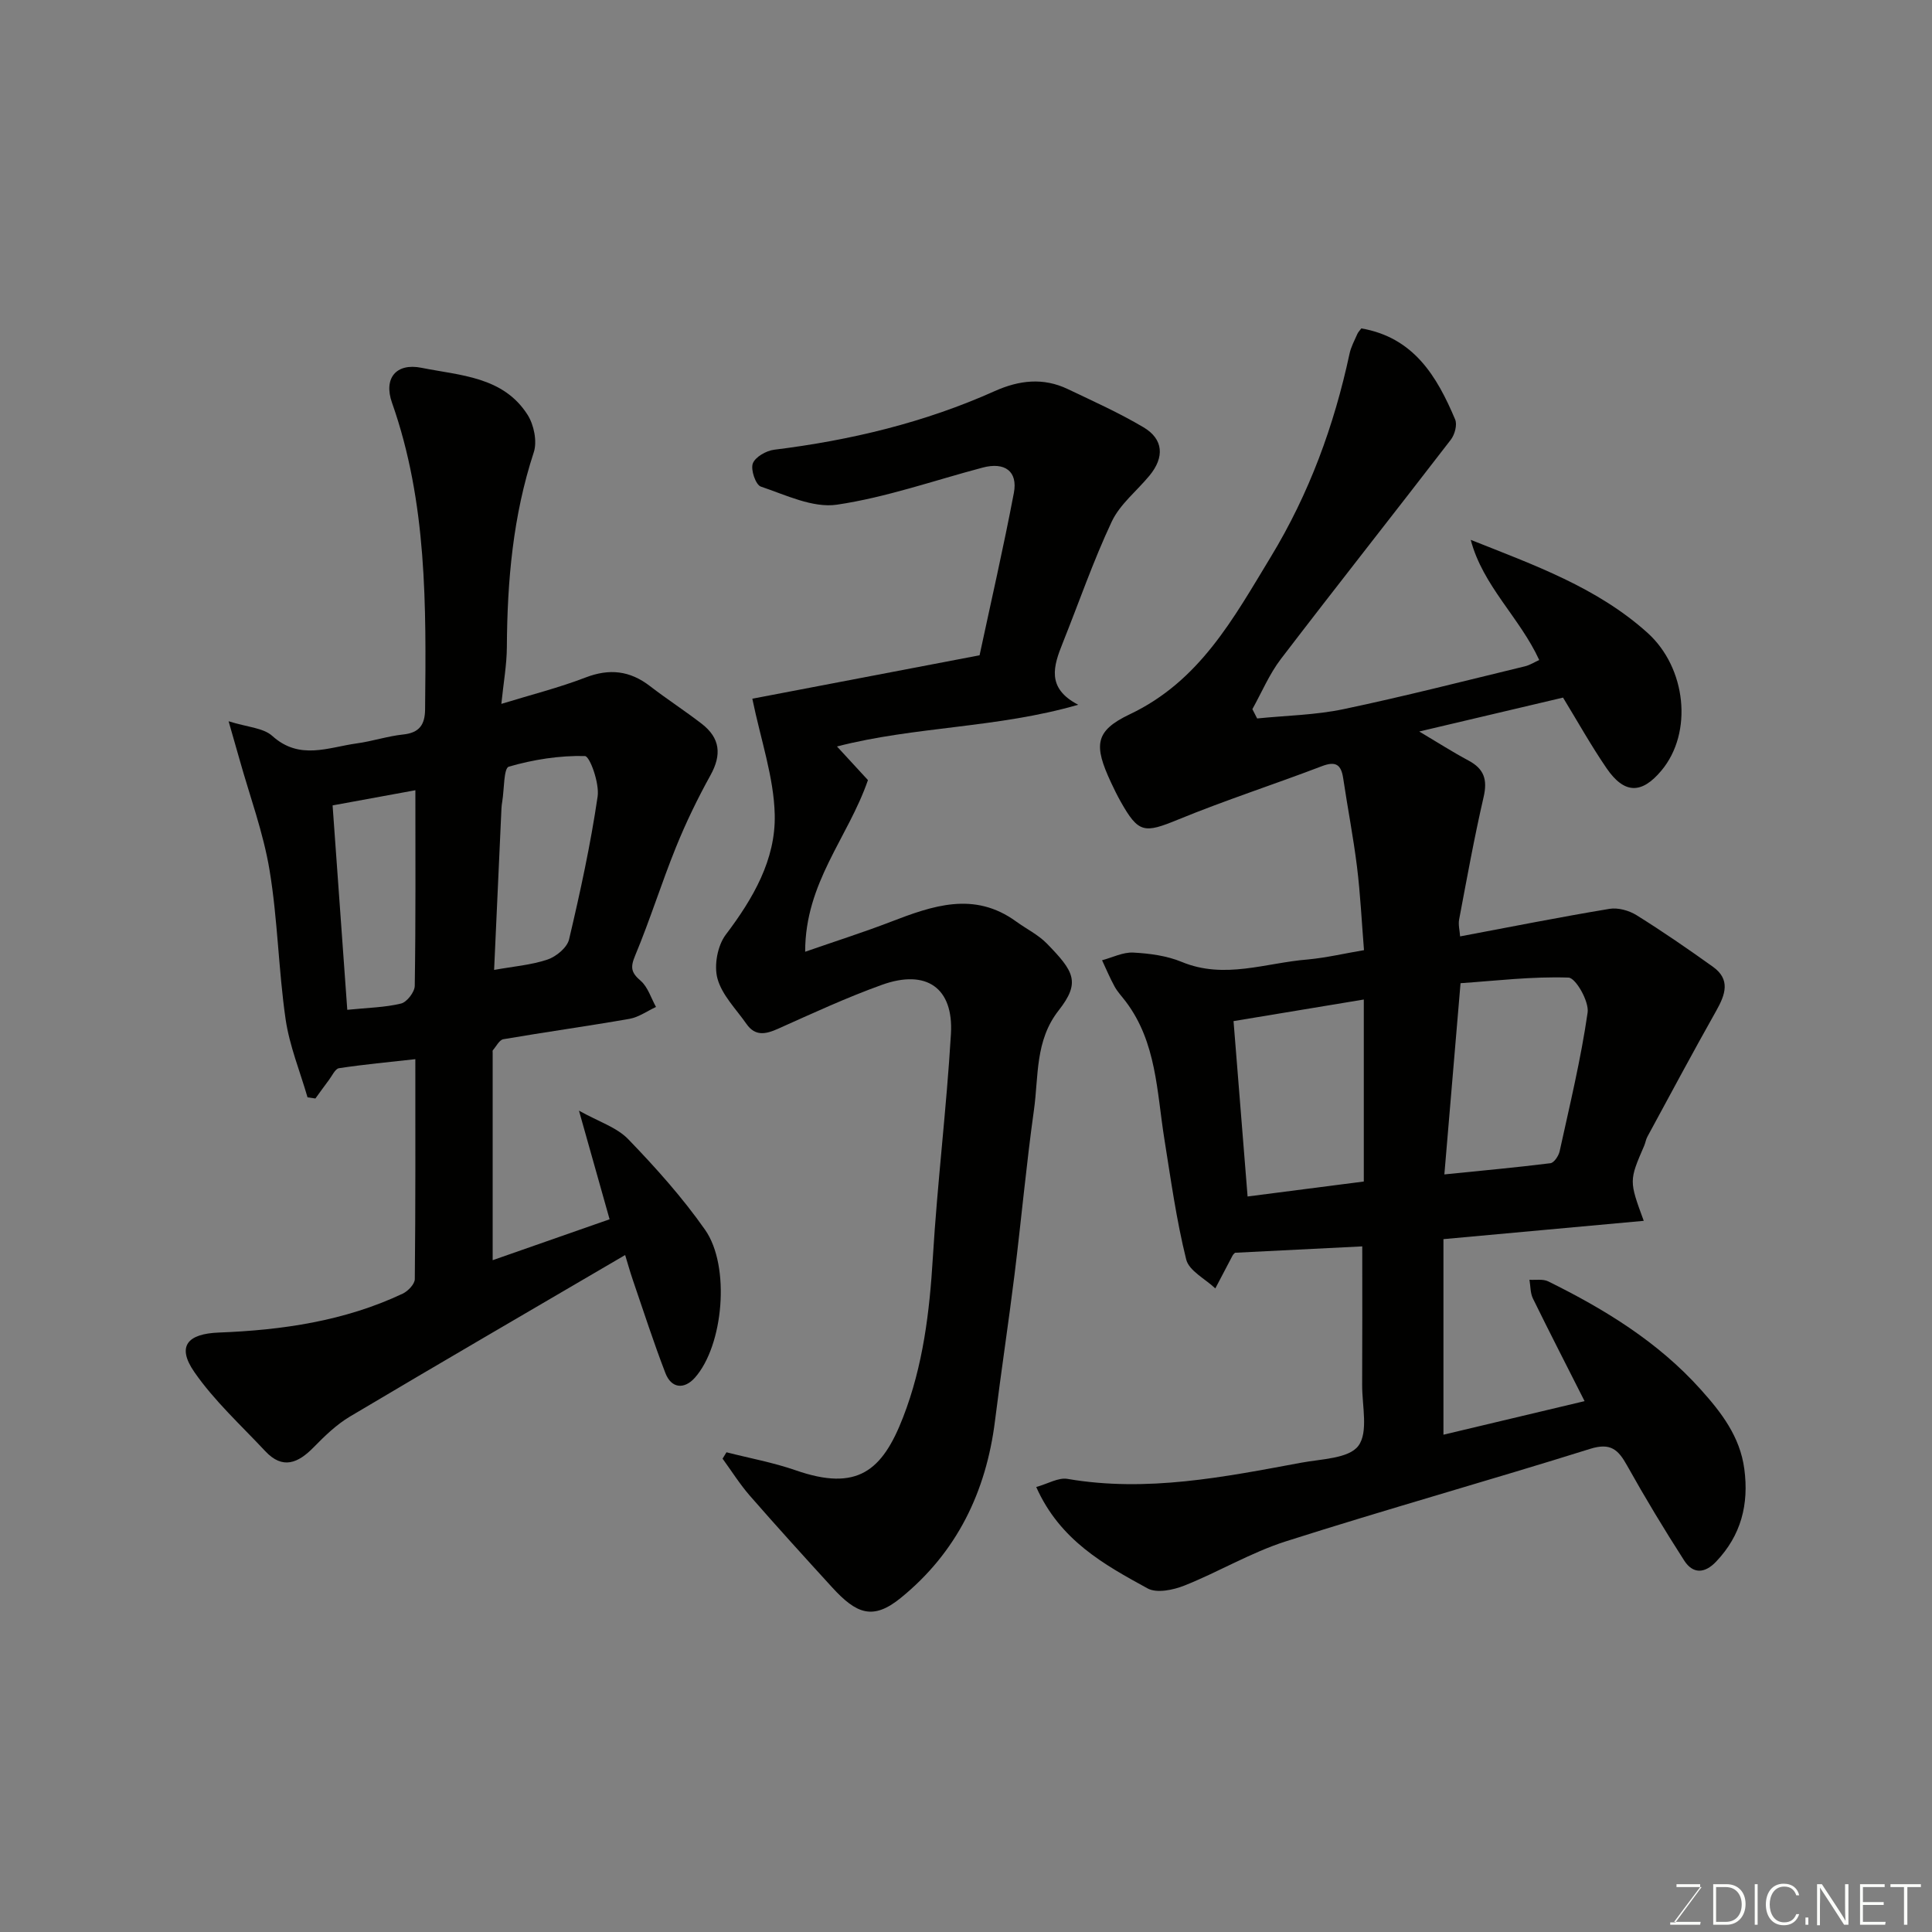 <svg enable-background="new 0 0 400 400" viewBox="0 0 400 400" xmlns="http://www.w3.org/2000/svg"><rect x="0" y="0" width="400" height="400" fill="#808080" stroke="none"/><path d="m282.4 196.72c-.48-5.91-.75-11.62-1.45-17.28-.76-6.13-1.95-12.21-2.86-18.33-.43-2.84-1.56-3.57-4.41-2.48-9.87 3.77-19.94 7.02-29.71 11.03-7.07 2.9-8.24 2.89-11.96-3.72-.72-1.28-1.37-2.61-1.99-3.94-3.58-7.69-3.39-10.65 3.88-14.11 14.48-6.87 21.44-19.8 29.18-32.55 7.99-13.15 13.13-27.21 16.33-42.12.3-1.41 1.03-2.73 1.61-4.07.18-.41.53-.75.83-1.16 10.86 1.88 15.65 9.92 19.42 18.85.47 1.1-.08 3.14-.89 4.19-11.68 15.18-23.56 30.2-35.19 45.41-2.39 3.13-3.96 6.9-5.9 10.38.33.64.66 1.29.99 1.93 5.97-.61 12.05-.7 17.9-1.93 12.57-2.64 25.03-5.84 37.52-8.86 1.04-.25 1.98-.86 2.98-1.31-4.02-8.77-11.67-15.33-14.18-24.88 13.1 5.22 26.12 9.82 36.6 19.25 8.03 7.23 9.47 20.66 2.86 28.54-4.09 4.88-7.67 4.85-11.34-.51-3.21-4.69-5.99-9.67-9.01-14.62-9.74 2.3-19.37 4.56-29.77 7.02 3.72 2.21 6.9 4.25 10.23 6.03 3.21 1.72 3.92 3.96 3.1 7.52-1.94 8.4-3.47 16.89-5.07 25.36-.21 1.08.11 2.26.2 3.51 10.46-1.97 20.66-4 30.91-5.7 1.77-.3 4.05.33 5.62 1.31 5.39 3.36 10.63 6.97 15.8 10.67 3.7 2.64 2.59 5.76.71 9.1-4.87 8.64-9.54 17.38-14.27 26.1-.31.56-.39 1.24-.65 1.84-3.14 7.27-3.15 7.27-.1 15.57-13.76 1.26-27.2 2.48-41.47 3.79v40.49c9.42-2.24 19.04-4.53 29.22-6.95-3.74-7.4-7.29-14.3-10.7-21.26-.55-1.13-.49-2.57-.71-3.87 1.31.09 2.8-.2 3.89.34 11.69 5.77 22.73 12.53 31.54 22.35 4.28 4.76 8.15 9.75 9.05 16.47.98 7.35-.66 13.75-5.83 19.19-2.39 2.52-4.82 2.57-6.61-.21-4.14-6.44-8.1-13-11.83-19.68-1.83-3.29-3.41-4.78-7.65-3.45-20.94 6.56-42.09 12.48-63 19.15-7.23 2.31-13.89 6.32-20.97 9.14-2.32.93-5.75 1.65-7.66.6-8.98-4.92-18.12-9.93-23.05-20.99 2.41-.67 4.59-2.01 6.48-1.68 16.44 2.82 32.42-.39 48.42-3.36 4.13-.77 9.81-.84 11.79-3.48 2.11-2.82.77-8.29.79-12.6.05-9.32.02-18.63.02-28.7-8.92.45-17.57.88-26.34 1.32-.12.13-.38.32-.51.58-1.2 2.26-2.38 4.53-3.57 6.8-2.09-1.98-5.45-3.64-6.03-5.99-2.04-8.2-3.19-16.62-4.53-24.99-1.56-9.78-1.61-19.95-7.96-28.38-.78-1.04-1.71-2-2.33-3.13-.97-1.76-1.74-3.62-2.6-5.45 2.15-.57 4.34-1.7 6.46-1.59 3.38.18 6.93.65 10.03 1.93 8.86 3.68 17.43.18 26.1-.5 4-.38 7.99-1.33 11.64-1.93zm16.64 46.43c7.68-.78 14.84-1.43 21.96-2.32.75-.09 1.7-1.52 1.91-2.48 2.09-9.54 4.4-19.06 5.79-28.72.33-2.29-2.47-7.18-3.95-7.23-7.56-.26-15.16.67-22.36 1.16-1.16 13.82-2.22 26.27-3.35 39.59zm-16.68-36.21c-9.03 1.5-18.13 3.01-26.97 4.47.99 12.32 1.95 24.36 2.91 36.31 8.05-1.04 15.77-2.03 24.06-3.1 0-12.66 0-25.01 0-37.68z" fill="#010100"/><path d="m129.43 259.84c-19.28 11.29-38.18 22.27-56.96 33.43-2.79 1.66-5.23 4.02-7.52 6.36-3.22 3.3-6.42 4.68-10.03.82-5.01-5.36-10.54-10.4-14.68-16.38-3.73-5.38-1.39-7.93 5.06-8.18 13.1-.5 26.03-2.37 38.07-8.05 1.1-.52 2.5-1.98 2.51-3.01.16-15.14.11-30.28.11-45.54-5.54.62-10.69 1.09-15.8 1.87-.8.12-1.43 1.57-2.09 2.44-.95 1.26-1.87 2.55-2.8 3.83-.54-.08-1.08-.16-1.63-.24-1.56-5.39-3.74-10.68-4.54-16.18-1.48-10.23-1.63-20.66-3.32-30.84-1.29-7.8-4.1-15.35-6.24-23.01-.6-2.15-1.22-4.28-2.24-7.83 3.85 1.22 7.16 1.34 9.05 3.04 5.65 5.1 11.6 2.35 17.5 1.54 3.22-.44 6.36-1.5 9.58-1.84 3.37-.35 4.52-2.03 4.55-5.21.22-21.43.44-42.83-6.85-63.48-1.78-5.04.82-8.29 6.11-7.23 7.96 1.6 16.93 1.79 21.97 9.75 1.31 2.07 2.01 5.5 1.27 7.75-4.31 13.14-5.49 26.61-5.57 40.29-.02 3.75-.71 7.49-1.14 11.79 6.15-1.89 11.92-3.34 17.43-5.46 4.96-1.91 9.19-1.42 13.34 1.78 3.49 2.69 7.2 5.09 10.69 7.78 3.89 3 4.16 6.46 1.85 10.65-2.68 4.84-5.11 9.85-7.18 14.98-2.99 7.39-5.36 15.03-8.43 22.38-1.03 2.47-.83 3.52 1.14 5.22 1.5 1.29 2.15 3.58 3.18 5.42-1.82.84-3.57 2.12-5.49 2.46-8.69 1.52-17.43 2.73-26.12 4.22-.83.14-1.46 1.48-2.17 2.28-.09.1-.04.32-.04.49v42.98c7.87-2.75 16.25-5.69 24.21-8.47-2.03-7.21-3.93-13.96-6.34-22.49 4.07 2.28 7.82 3.44 10.21 5.92 5.69 5.89 11.22 12.07 15.91 18.76 5.28 7.54 3.79 24-2.14 30.63-2.16 2.41-4.84 2.26-6.09-.99-2.45-6.36-4.54-12.85-6.75-19.3-.62-1.82-1.13-3.67-1.58-5.13zm-27.13-59.03c4.12-.74 7.74-1.02 11.07-2.15 1.8-.61 4.05-2.48 4.45-4.17 2.31-9.78 4.45-19.63 5.91-29.57.41-2.75-1.61-8.36-2.63-8.39-5.26-.13-10.68.73-15.76 2.2-1.06.31-.94 4.69-1.35 7.19-.08.49-.15.98-.17 1.47-.51 11.11-1.01 22.21-1.52 33.42zm-16.3-37.2c-5.77 1.06-11.31 2.07-17.14 3.14 1.01 14.12 2.02 28.15 3.04 42.32 4.34-.44 7.83-.49 11.14-1.3 1.21-.3 2.81-2.38 2.83-3.66.21-13.49.13-26.99.13-40.5z" fill="#010100"/><path d="m155.76 144.66c15-2.87 30.78-5.88 47.05-8.99 2.37-11.07 4.95-22.3 7.1-33.62.85-4.49-1.89-6.45-6.46-5.24-10.05 2.66-19.97 6.17-30.18 7.68-4.99.73-10.61-2.02-15.75-3.75-1.06-.36-2.14-3.5-1.66-4.78.5-1.35 2.78-2.65 4.43-2.85 15.78-1.95 31.1-5.61 45.64-12.13 5.07-2.27 10.06-2.85 15.13-.43 5.29 2.52 10.65 4.93 15.68 7.91 4.16 2.46 4.39 6.21 1.24 10.02-2.62 3.17-6.1 5.91-7.8 9.5-3.84 8.16-6.79 16.74-10.15 25.13-1.9 4.74-3.46 9.35 3.2 12.8-16.71 4.85-33.84 4.47-49.94 8.64 2.08 2.26 4.5 4.88 6.41 6.96-4.13 11.96-13.01 21.19-13 35.54 6.53-2.27 12.16-4.06 17.67-6.18 8.71-3.35 17.33-6.41 26.03-.07 2.11 1.53 4.55 2.72 6.34 4.55 5.64 5.79 7.01 8.02 2.45 13.84-4.92 6.26-4.14 13.61-5.12 20.6-1.59 11.35-2.62 22.78-4.03 34.15-1.25 10.07-2.78 20.1-4.03 30.17-1.83 14.77-7.93 27.32-19.54 36.74-5.75 4.67-9.16 3.29-14.18-2.2-5.72-6.26-11.42-12.54-17-18.93-2.1-2.4-3.81-5.14-5.69-7.72.27-.44.54-.88.81-1.32 4.77 1.22 9.66 2.11 14.3 3.72 12.81 4.47 17.97.12 22.27-10.98 4.13-10.64 5.48-21.78 6.16-33.13.93-15.42 2.83-30.79 3.74-46.22.57-9.56-5.09-13.48-14.29-10.17-7.32 2.63-14.41 5.92-21.52 9.1-2.56 1.15-4.72 1.57-6.51-.99-2.14-3.07-5.06-5.96-6.01-9.38-.76-2.73 0-6.85 1.71-9.11 5.66-7.48 10.36-15.55 10.14-24.86-.18-7.74-2.88-15.44-4.64-24z" fill="#010100"/><g fill="#fbfcfa"><path d="m346.9 398 5.4-7.3h-5.2v-.6h4.9v.6l-5.4 7.2h5.5l-.1.6h-6.2v-.5z"/><path d="m354.7 390.1h2.8c2.3 0 3.9 1.6 3.9 4.1s-1.6 4.3-3.9 4.3h-2.8zm.6 7.8h2c2.2 0 3.3-1.6 3.3-3.6 0-1.8-1-3.6-3.3-3.6h-2z"/><path d="m363.9 390.1v8.4h-.6v-8.4z"/><path d="m372.5 396.3c-.4 1.3-1.4 2.3-3.2 2.3-2.4 0-3.7-1.9-3.7-4.3 0-2.3 1.2-4.3 3.7-4.3 1.8 0 2.9 1 3.2 2.4h-.6c-.4-1.1-1.1-1.8-2.5-1.8-2.1 0-3 1.9-3 3.7s.9 3.7 3 3.7c1.4 0 2.1-.7 2.5-1.7z"/><path d="m373.8 398.5v-1.5h.6v1.5z"/><path d="m376.2 398.5v-8.4h1c1.3 2 4.4 6.6 4.9 7.6-.1-1.2-.1-2.4-.1-3.8v-3.8h.7v8.4h-.9c-1.2-1.9-4.4-6.8-5-7.7.1 1.1 0 2.3 0 3.9v3.9h-.6z"/><path d="m390 394.4h-4.3v3.5h4.7l-.1.6h-5.2v-8.4h5.1v.6h-4.5v3.1h4.3z"/><path d="m394.2 390.7h-2.8v-.6h6.3v.6h-2.8v7.8h-.7z"/></g></svg>